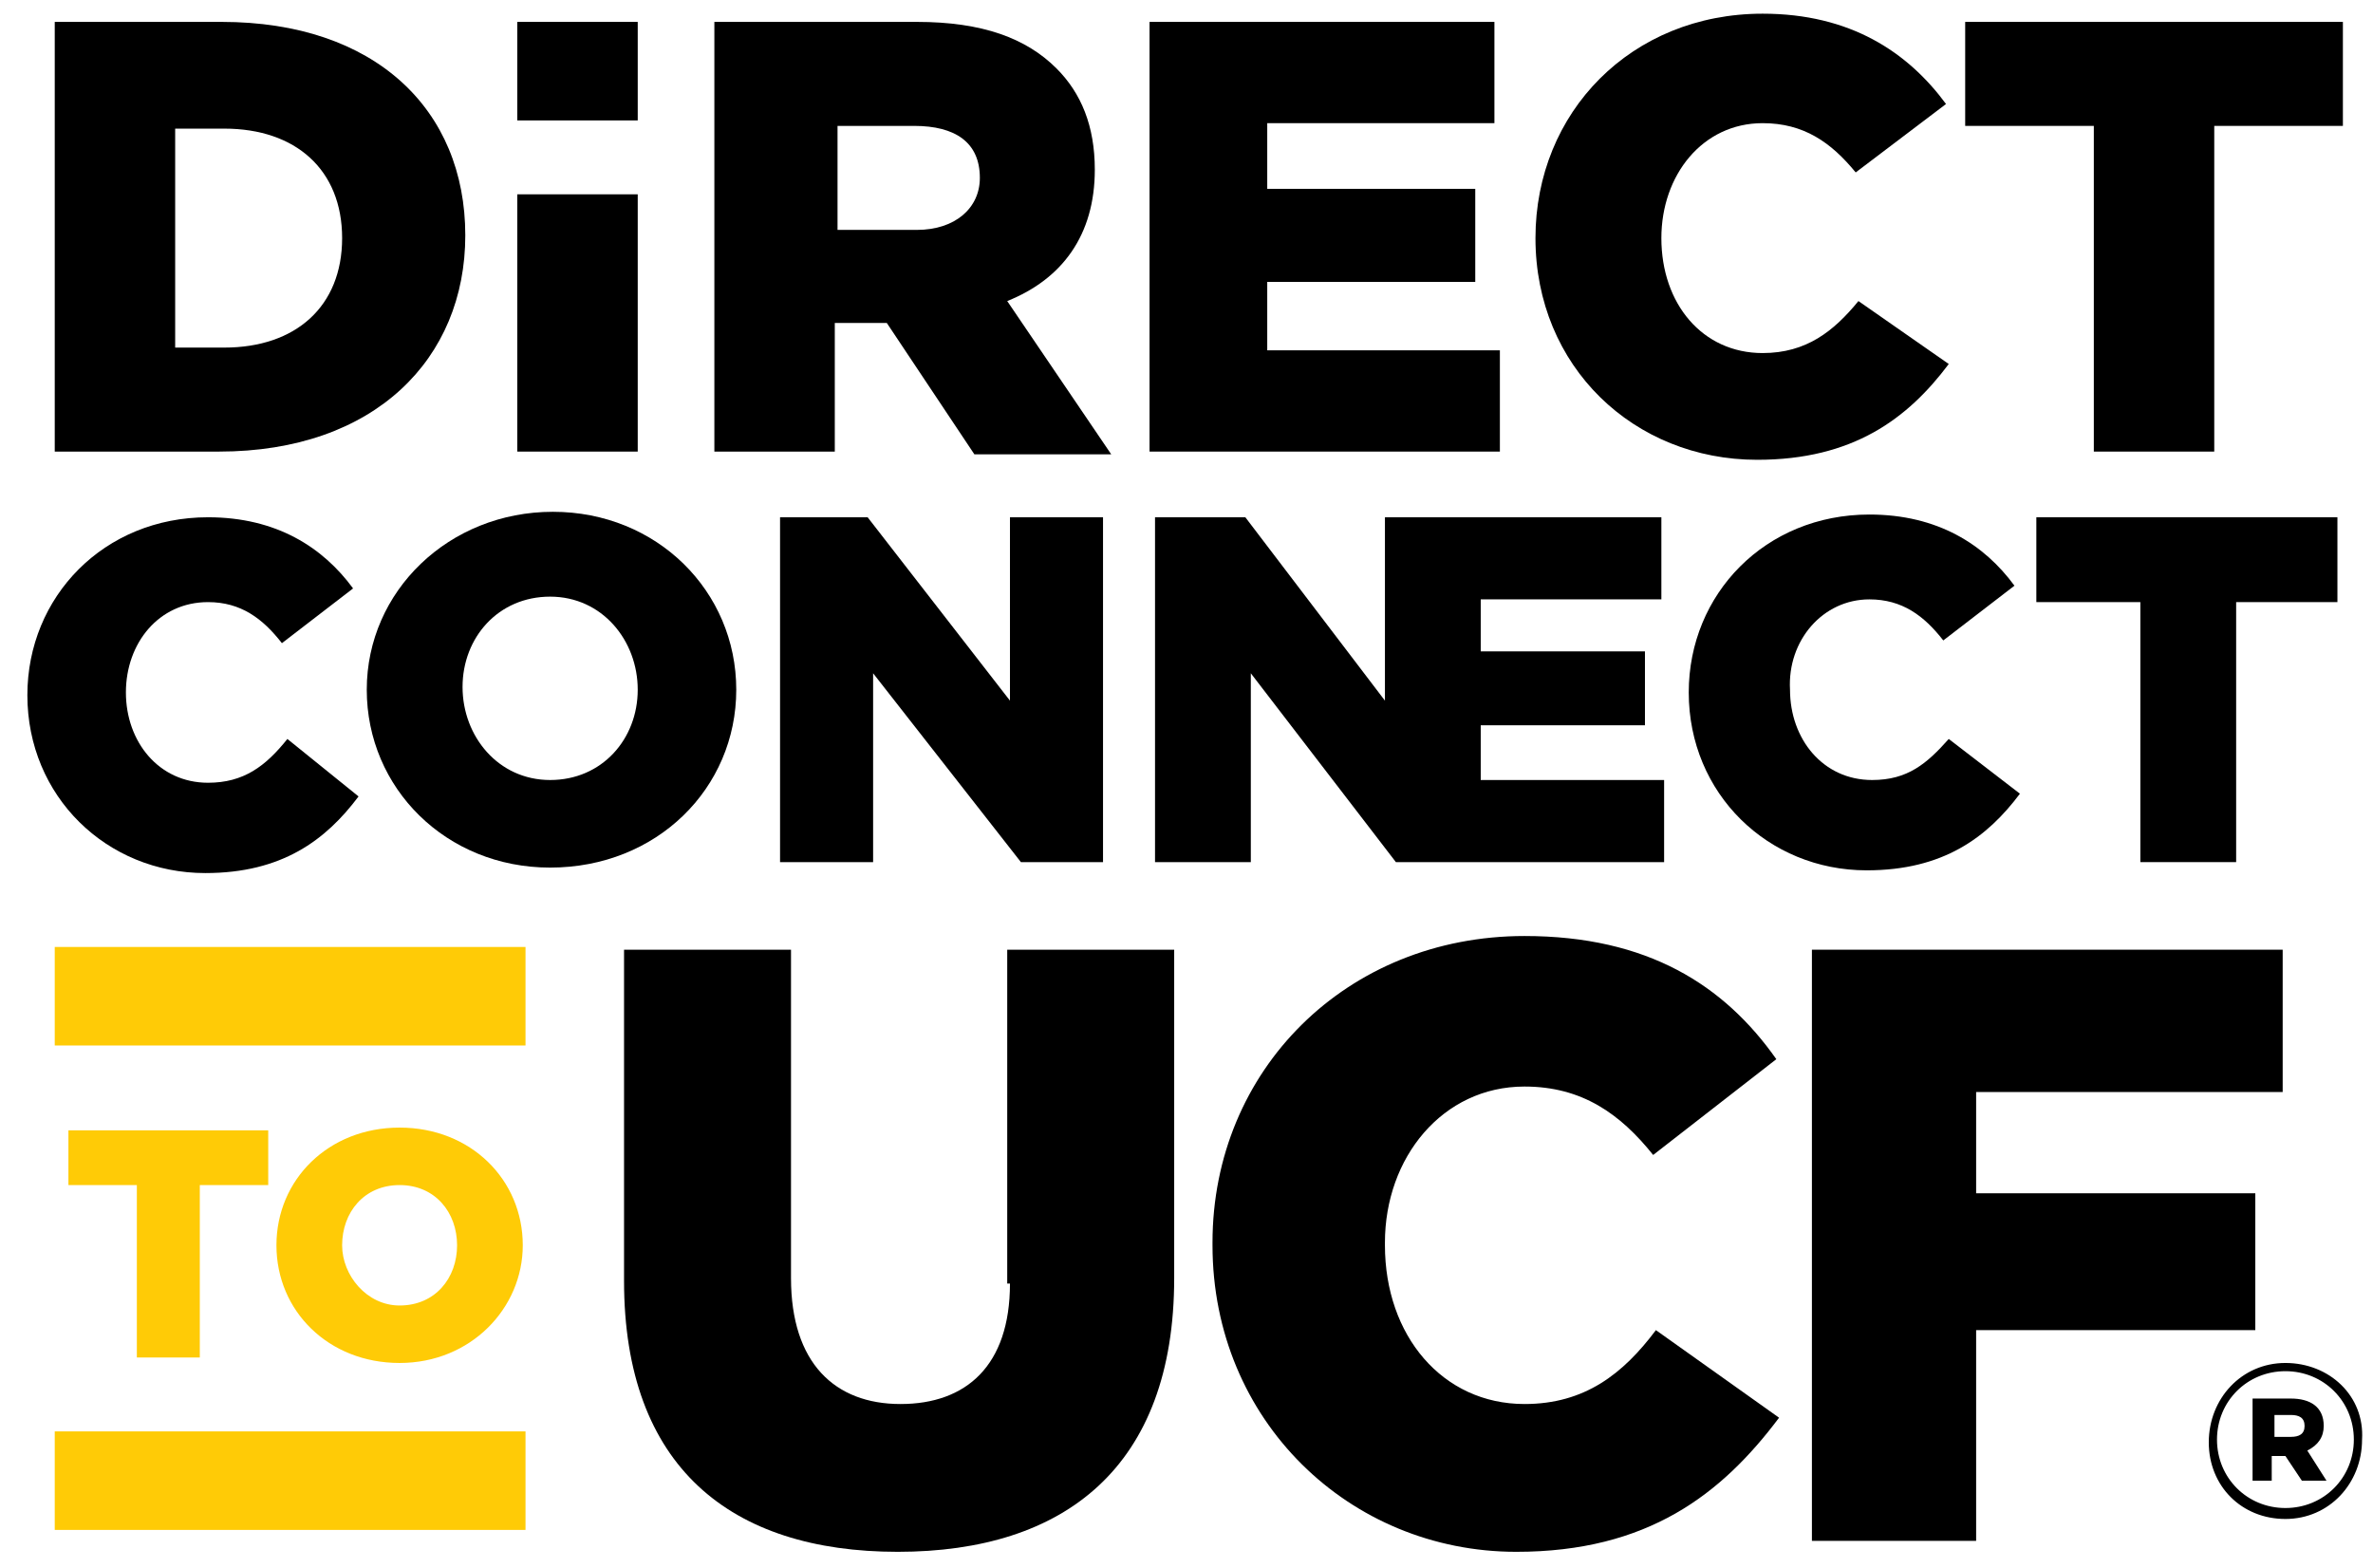 <?xml version="1.0" encoding="utf-8"?>
<!-- Generator: Adobe Illustrator 25.2.1, SVG Export Plug-In . SVG Version: 6.00 Build 0)  -->
<svg version="1.1" id="ALL" xmlns="http://www.w3.org/2000/svg" xmlns:xlink="http://www.w3.org/1999/xlink" x="0px" y="0px"
	 viewBox="0 0 86.7 57.3" style="enable-background:new 0 0 86.7 57.3;" xml:space="preserve">
<style type="text/css">
	.st0{fill:#FFCB06;}
</style>
<g id="DIRECTCONNECTTOUCF">
	<g id="TO">
		<polygon id="t" class="st0" points="7.3,49.6 7.3,43.3 9.8,43.3 9.8,41.3 2.5,41.3 2.5,43.3 5,43.3 5,49.6 		"/>
		<path id="o" class="st0" d="M19.1,45.5L19.1,45.5c0-2.4-1.9-4.3-4.5-4.3c-2.6,0-4.5,1.9-4.5,4.3v0c0,2.4,1.9,4.3,4.5,4.3
			C17.2,49.8,19.1,47.8,19.1,45.5z M12.5,45.5L12.5,45.5c0-1.2,0.8-2.2,2.1-2.2c1.3,0,2.1,1,2.1,2.2v0c0,1.2-0.8,2.2-2.1,2.2
			C13.4,47.7,12.5,46.6,12.5,45.5z"/>
		<rect id="_x2D__1_" x="2" y="52.3" class="st0" width="17.2" height="3.6"/>
		<rect id="_x2D_" x="2" y="34.6" class="st0" width="17.2" height="3.6"/>
	</g>
	<g id="DIRECTCONNECTUCFR">
		<path id="d" d="M17,8.6L17,8.6c0-4.6-3.3-7.8-8.9-7.8H2v15.7h6C13.7,16.5,17,13.1,17,8.6z M6.4,4.7h1.8c2.6,0,4.3,1.5,4.3,4v0
			c0,2.5-1.7,4-4.3,4H6.4V4.7z"/>
		<path id="r_1_" d="M30.5,11.8h1.9h0l3.2,4.8h5L36.8,11c2-0.8,3.2-2.4,3.2-4.8v0c0-1.6-0.5-2.8-1.4-3.7c-1.1-1.1-2.7-1.7-5.1-1.7
			h-7.4v15.7h4.4V11.8z M30.5,4.6h2.9c1.5,0,2.4,0.6,2.4,1.9v0c0,1.1-0.9,1.9-2.3,1.9h-2.9V4.6z"/>
		<polygon id="e" points="54.8,12.8 46.3,12.8 46.3,10.3 53.9,10.3 53.9,6.9 46.3,6.9 46.3,4.5 54.6,4.5 54.6,0.8 42,0.8 42,16.5 
			54.8,16.5 		"/>
		<path id="c_3_" d="M64.2,16.8c3.5,0,5.5-1.5,7-3.5l-3.3-2.3c-0.9,1.1-1.9,1.9-3.5,1.9c-2.2,0-3.7-1.8-3.7-4.2v0
			c0-2.3,1.5-4.2,3.7-4.2c1.5,0,2.5,0.7,3.4,1.8l3.3-2.5c-1.4-1.9-3.5-3.3-6.7-3.3c-4.8,0-8.3,3.6-8.3,8.2v0
			C56.1,13.4,59.7,16.8,64.2,16.8z"/>
		<polygon id="t_2_" points="76.5,16.5 80.9,16.5 80.9,4.6 85.6,4.6 85.6,0.8 71.8,0.8 71.8,4.6 76.5,4.6 		"/>
		<path id="c_2_" d="M7.6,28.6c-1.8,0-3-1.5-3-3.3v0c0-1.8,1.2-3.3,3-3.3c1.2,0,2,0.6,2.7,1.5l2.6-2c-1.1-1.5-2.8-2.6-5.3-2.6
			c-3.8,0-6.6,2.9-6.6,6.5v0c0,3.7,2.9,6.5,6.5,6.5c2.8,0,4.4-1.2,5.6-2.8L10.5,27C9.7,28,8.9,28.6,7.6,28.6z"/>
		<path id="o_1_" d="M26.9,25.2L26.9,25.2c0-3.6-2.9-6.5-6.7-6.5s-6.8,2.9-6.8,6.5v0c0,3.6,2.9,6.5,6.7,6.5
			C24,31.7,26.9,28.8,26.9,25.2z M23.3,25.2c0,1.8-1.3,3.3-3.2,3.3c-1.9,0-3.2-1.6-3.2-3.4v0c0-1.8,1.3-3.3,3.2-3.3
			C22,21.8,23.3,23.4,23.3,25.2L23.3,25.2z"/>
		<polygon id="n" points="31.7,18.9 28.5,18.9 28.5,31.5 31.9,31.5 31.9,24.6 37.3,31.5 40.3,31.5 40.3,18.9 36.9,18.9 36.9,25.6 		
			"/>
		<polygon id="ne" points="60.7,21.9 60.7,18.9 50.6,18.9 50.6,25.6 45.5,18.9 42.2,18.9 42.2,31.5 45.7,31.5 45.7,24.6 51,31.5 
			60.8,31.5 60.8,28.5 54.1,28.5 54.1,26.5 60.1,26.5 60.1,23.8 54.1,23.8 54.1,21.9 		"/>
		<path id="c_1_" d="M68.3,21.9c1.2,0,2,0.6,2.7,1.5l2.6-2c-1.1-1.5-2.8-2.6-5.3-2.6c-3.8,0-6.6,2.9-6.6,6.5v0
			c0,3.7,2.9,6.5,6.5,6.5c2.8,0,4.4-1.2,5.6-2.8L71.2,27c-0.8,0.9-1.5,1.5-2.8,1.5c-1.8,0-3-1.5-3-3.3v0
			C65.3,23.4,66.6,21.9,68.3,21.9z"/>
		<polygon id="t_1_" points="81.7,31.5 81.7,22 85.4,22 85.4,18.9 74.4,18.9 74.4,22 78.2,22 78.2,31.5 		"/>
		<path id="u" d="M36.9,46.9c0,3-1.6,4.4-4,4.4c-2.4,0-4-1.5-4-4.6v-12h-6.1v12.1c0,6.8,3.9,9.9,10,9.9c6.1,0,10.1-3.1,10.1-10v-12
			h-6.1V46.9z"/>
		<path id="c" d="M55.7,51.3c-3,0-5.1-2.5-5.1-5.8v-0.1c0-3.1,2.1-5.7,5.1-5.7c2.1,0,3.5,1,4.7,2.5l4.5-3.5
			c-1.9-2.7-4.7-4.5-9.2-4.5c-6.5,0-11.4,4.9-11.4,11.2v0.1c0,6.4,5,11.2,11.1,11.2c4.8,0,7.5-2.1,9.6-4.9l-4.5-3.2
			C59.3,50.2,57.9,51.3,55.7,51.3z"/>
		<polygon id="f" points="82.4,43.6 72.2,43.6 72.2,39.9 83.4,39.9 83.4,34.7 66.2,34.7 66.2,56.3 72.2,56.3 72.2,48.6 82.4,48.6 		
			"/>
		<rect x="18.9" y="0.8" width="4.4" height="3.6"/>
		<rect x="18.9" y="7.1" width="4.4" height="9.4"/>
		<path id="tmcircle" d="M83.5,49.8c-1.6,0-2.8,1.3-2.8,2.9v0c0,1.6,1.2,2.8,2.8,2.8c1.6,0,2.8-1.3,2.8-2.9v0
			C86.4,51,85.1,49.8,83.5,49.8z M86,52.6c0,1.4-1.1,2.5-2.5,2.5c-1.4,0-2.5-1.1-2.5-2.5v0c0-1.4,1.1-2.5,2.5-2.5
			C84.9,50.1,86,51.2,86,52.6L86,52.6z"/>
		<path id="r" d="M84.9,52.1c0-0.7-0.5-1-1.2-1h-1.4v3h0.7v-0.9h0.5l0.6,0.9H85L84.3,53C84.7,52.8,84.9,52.5,84.9,52.1z M83.7,52.5
			h-0.6v-0.8h0.6c0.3,0,0.5,0.1,0.5,0.4C84.2,52.4,84,52.5,83.7,52.5z"/>
	</g>
</g>
</svg>
